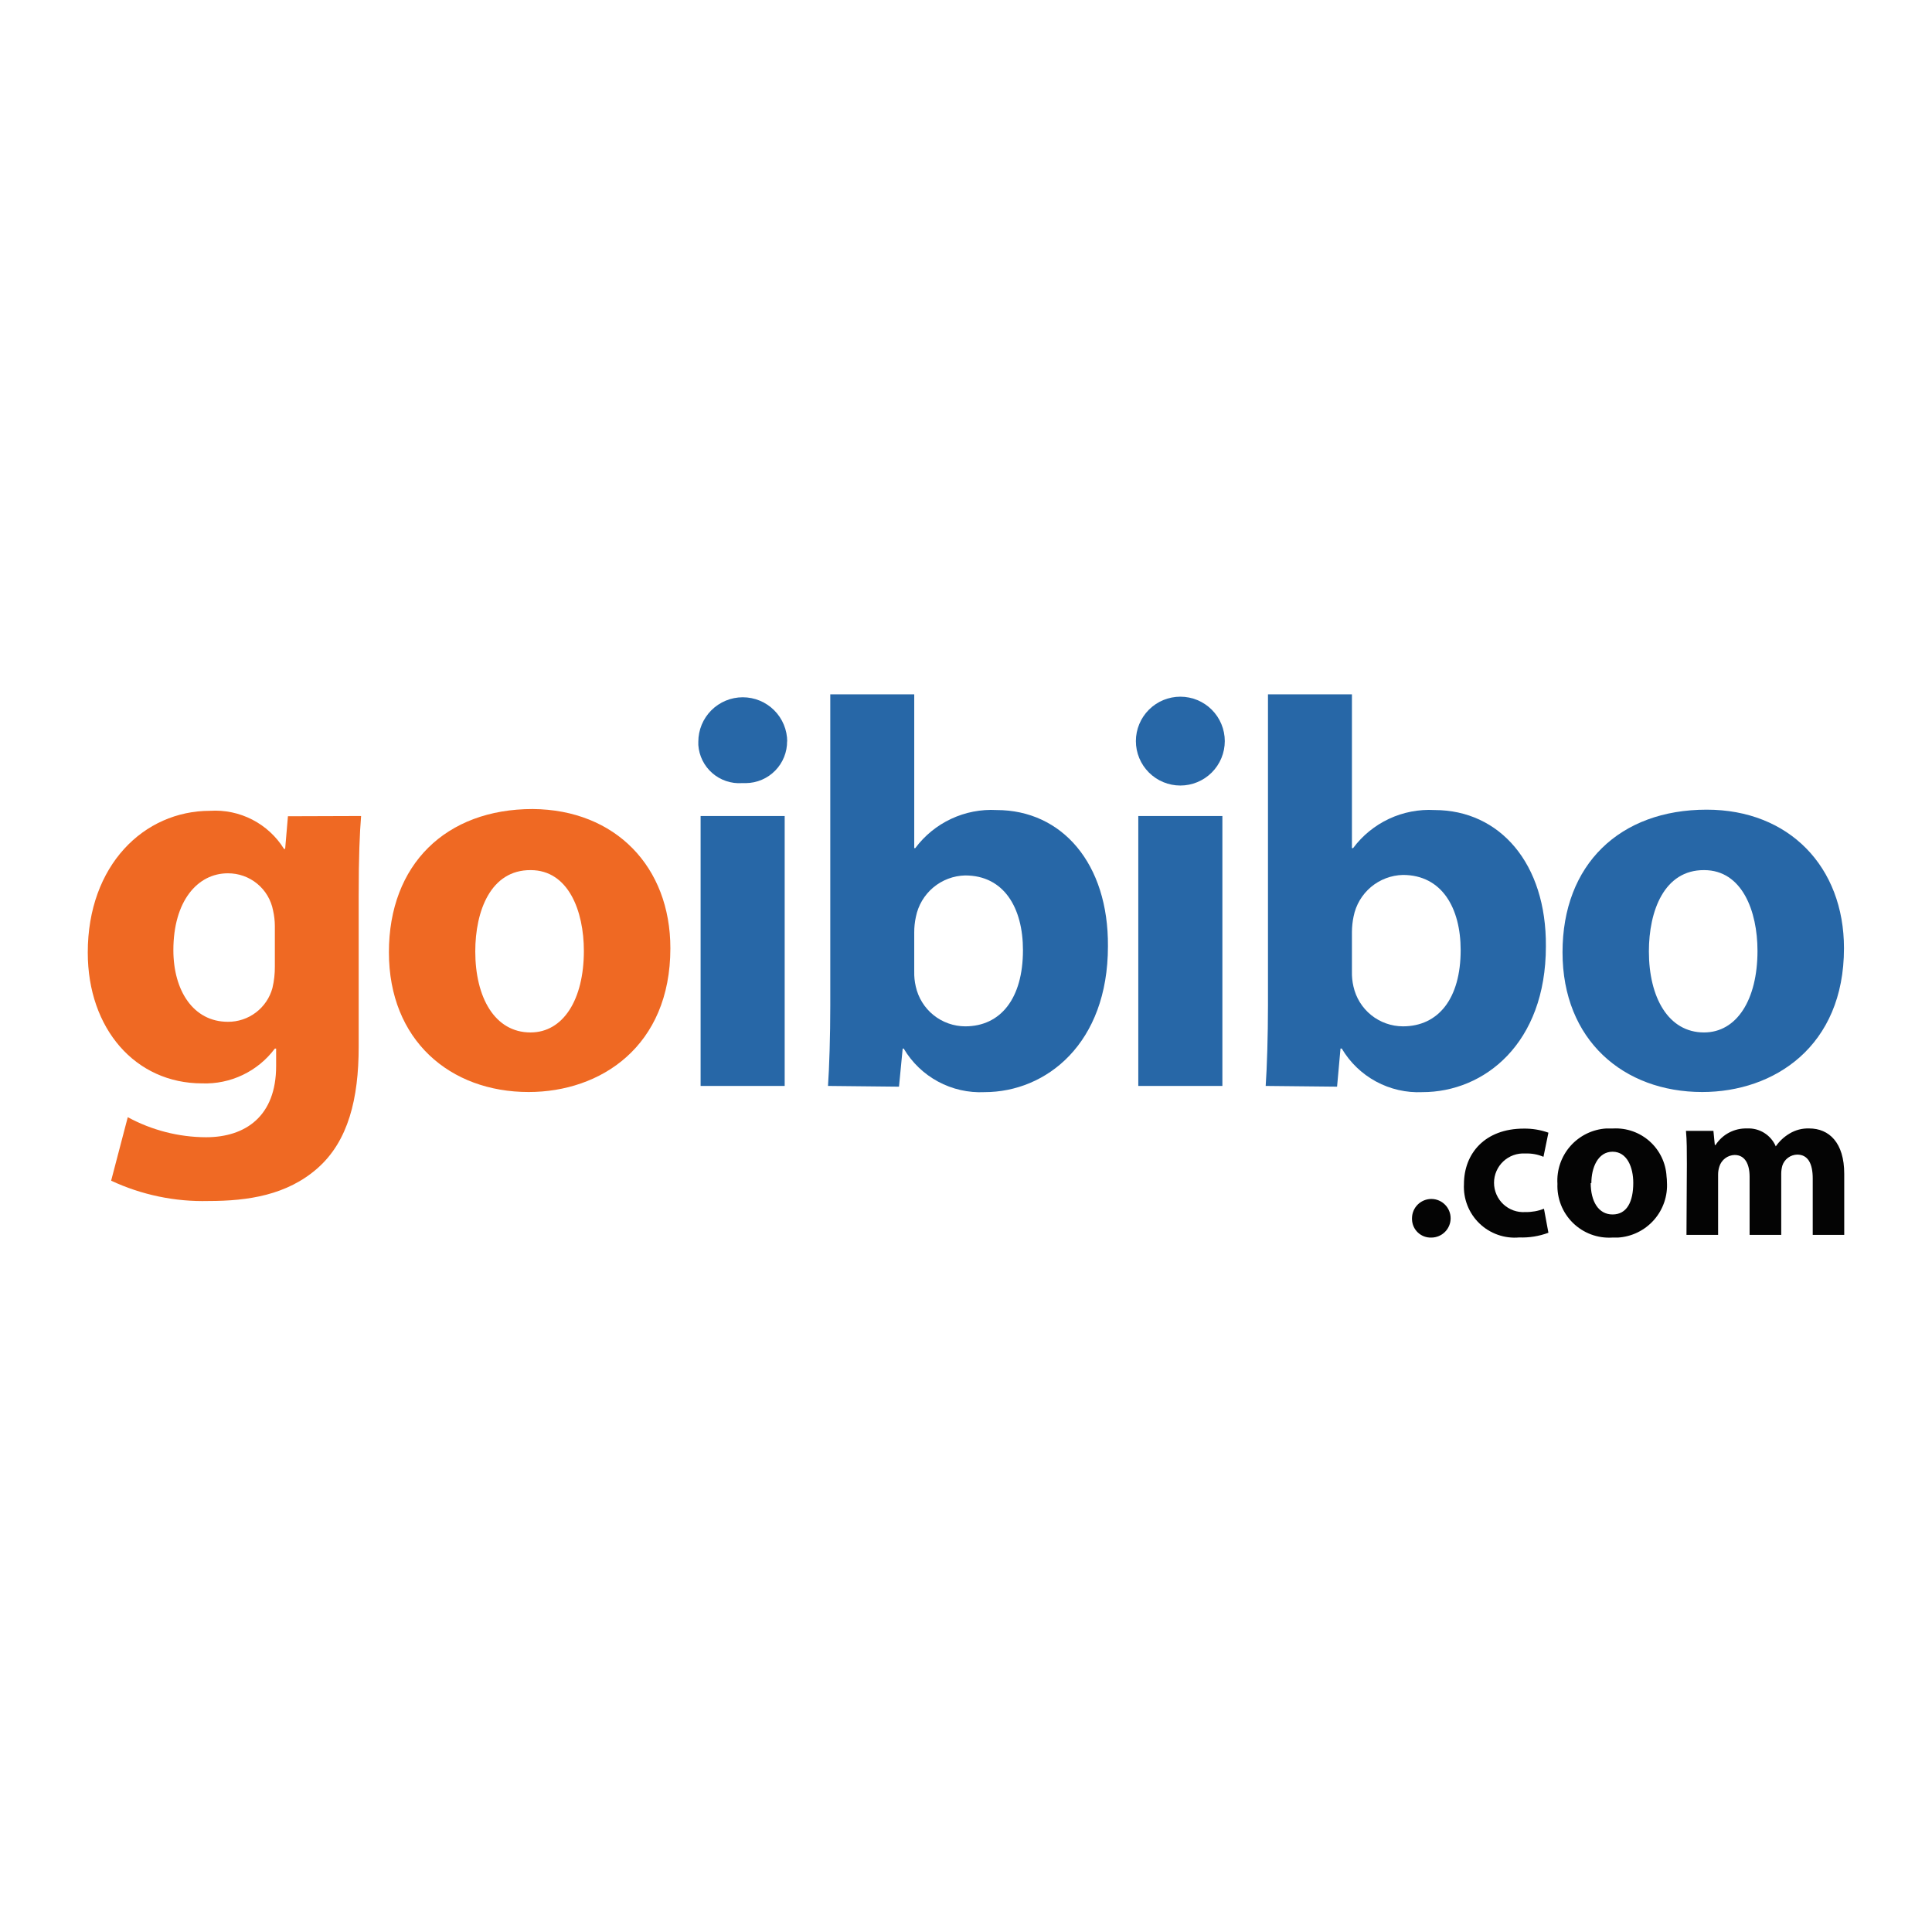 <?xml version="1.0" encoding="utf-8"?>
<!-- Generator: Adobe Illustrator 16.0.0, SVG Export Plug-In . SVG Version: 6.00 Build 0)  -->
<!DOCTYPE svg PUBLIC "-//W3C//DTD SVG 1.1//EN" "http://www.w3.org/Graphics/SVG/1.1/DTD/svg11.dtd">
<svg version="1.1" id="Layer_1" xmlns="http://www.w3.org/2000/svg" xmlns:xlink="http://www.w3.org/1999/xlink" x="0px" y="0px"
	  viewBox="0 0 3000 3000" enable-background="new 0 0 3000 3000" xml:space="preserve">
<g>
	<path fill="#EF6923" d="M426.793,1437.897c-0.03-8.122-0.963-16.139-2.762-24.059c-0.77-4.051-1.877-8.006-3.339-11.855
		c-1.454-3.858-3.233-7.563-5.332-11.104c-2.107-3.552-4.494-6.881-7.178-10.019c-2.676-3.127-5.611-6.004-8.796-8.622
		c-3.186-2.617-6.572-4.946-10.162-6.977c-3.589-2.031-7.323-3.733-11.211-5.11c-3.878-1.386-7.852-2.405-11.923-3.099
		c-4.062-0.683-8.16-1.01-12.27-0.991c-47.336,0-84.616,43.392-84.616,119.327c0,62.521,30.766,111.243,84.616,111.243
		c3.897,0.038,7.775-0.26,11.634-0.866c3.839-0.606,7.622-1.529,11.336-2.762c3.704-1.231,7.274-2.742,10.719-4.562
		c3.455-1.819,6.737-3.907,9.845-6.265c3.108-2.348,6.005-4.955,8.681-7.785c2.685-2.829,5.119-5.86,7.303-9.094
		c2.194-3.232,4.1-6.62,5.716-10.161c1.636-3.552,2.963-7.208,3.984-10.971c2.627-11.096,3.878-22.325,3.753-33.729V1437.897z
		 M560.708,1267.097c-2.174,27.021-3.744,62.329-3.744,124.85v233.331c0,80.662-16.176,146.542-63.705,188.546
		c-47.528,42.015-108.279,51.09-169.415,51.09c-26.098,0.673-51.926-1.665-77.476-6.996c-25.549-5.332-50.155-13.512-73.799-24.568
		l25.838-98.608c18.649,10.144,38.251,17.842,58.807,23.115c20.564,5.273,41.457,7.958,62.685,8.046
		c61.54,0,108.866-32.95,108.866-110.455v-27.224h-1.972c-6.534,8.738-14.012,16.57-22.441,23.49
		c-8.431,6.919-17.572,12.731-27.417,17.447c-9.845,4.715-20.103,8.17-30.785,10.383c-10.672,2.213-21.469,3.117-32.372,2.724
		c-103.343,0-177.498-84.606-177.498-203.154c0-135.492,87.176-220.099,189.922-220.099c11.355-0.713,22.595,0.095,33.719,2.425
		c11.125,2.328,21.748,6.092,31.853,11.307c10.114,5.206,19.342,11.664,27.695,19.371c8.354,7.718,15.532,16.398,21.527,26.06h1.781
		l4.33-50.694L560.708,1267.097z"/>
	<path fill="#EF6923" d="M738.004,1477.342c0,71.395,30.187,125.842,85.799,125.842c50.694,0,82.826-50.887,82.826-126.631
		c0-61.732-23.855-125.438-82.633-125.438C761.878,1350.721,738.004,1414.629,738.004,1477.342L738.004,1477.342z
		 M1040.949,1472.415c0,152.459-108.27,223.266-220.1,223.266c-122.087,0-216.953-80.468-216.953-216.953
		c0-136.484,88.562-222.476,223.266-222.476C955.746,1257.242,1040.949,1345.996,1040.949,1472.415z"/>
	<path fill="#2767A7" d="M1087.9,1686.222v-419.125h130.557v419.114H1087.9V1686.222z M1222.21,1150.733
		c0.039,4.234-0.337,8.439-1.126,12.616c-0.779,4.167-1.972,8.219-3.551,12.144c-1.588,3.938-3.532,7.671-5.851,11.231
		c-2.319,3.551-4.965,6.832-7.93,9.863c-2.964,3.031-6.197,5.735-9.69,8.131c-3.502,2.396-7.198,4.418-11.095,6.092
		c-3.898,1.665-7.92,2.936-12.068,3.812c-4.147,0.875-8.343,1.337-12.587,1.395H1152c-4.157,0.27-8.304,0.135-12.433-0.414
		c-4.148-0.548-8.189-1.491-12.135-2.828c-3.946-1.339-7.737-3.052-11.346-5.129c-3.608-2.079-6.996-4.504-10.123-7.237
		c-3.137-2.753-5.986-5.774-8.527-9.074c-2.55-3.312-4.754-6.823-6.611-10.558c-1.848-3.733-3.329-7.62-4.417-11.644
		c-1.087-4.022-1.78-8.112-2.069-12.27v-5.129c0-4.532,0.443-9.017,1.329-13.462c0.885-4.446,2.193-8.768,3.925-12.943
		c1.732-4.195,3.859-8.171,6.38-11.933c2.512-3.772,5.379-7.256,8.584-10.461c3.204-3.204,6.697-6.063,10.46-8.583
		c3.772-2.521,7.755-4.64,11.932-6.38c4.196-1.742,8.507-3.042,12.954-3.927c4.446-0.886,8.939-1.328,13.462-1.328
		s9.027,0.442,13.463,1.328c4.455,0.885,8.766,2.193,12.952,3.927c4.196,1.731,8.17,3.858,11.933,6.38
		c3.772,2.521,7.256,5.379,10.46,8.583c3.205,3.205,6.073,6.688,8.594,10.461c2.521,3.762,4.638,7.746,6.37,11.933
		c1.742,4.186,3.042,8.497,3.926,12.943c0.895,4.445,1.338,8.93,1.338,13.462L1222.21,1150.733z"/>
	<path fill="#2767A7" d="M1419.627,1508.713c-0.202,7.785,0.597,15.475,2.368,23.067c0.962,4.34,2.271,8.583,3.936,12.692
		c1.674,4.129,3.676,8.074,6.023,11.847c2.339,3.792,4.985,7.352,7.92,10.682c2.944,3.329,6.149,6.399,9.613,9.189
		c3.455,2.791,7.122,5.283,11.019,7.448c3.878,2.175,7.911,4.004,12.105,5.485c4.196,1.492,8.479,2.618,12.857,3.388
		c4.378,0.77,8.795,1.154,13.241,1.184c55.024,0,89.735-43.198,89.735-118.345c0-65.284-29.188-115.969-89.735-115.969
		c-4.504,0.106-8.979,0.587-13.405,1.443c-4.427,0.866-8.747,2.088-12.973,3.676c-4.214,1.599-8.274,3.532-12.172,5.813
		c-3.898,2.281-7.564,4.869-11.02,7.766c-3.455,2.906-6.64,6.073-9.545,9.518c-2.927,3.445-5.534,7.102-7.824,10.99
		c-2.3,3.878-4.253,7.929-5.861,12.144c-1.605,4.216-2.857,8.536-3.733,12.953c-1.751,7.997-2.598,16.08-2.569,24.26v60.77H1419.627
		z M1285.712,1686.222c1.974-27.82,3.541-77.515,3.541-125.043v-483.022h130.374v238.836h1.579
		c7.265-9.758,15.599-18.477,25.02-26.175c9.421-7.689,19.641-14.117,30.659-19.274c11.009-5.158,22.489-8.902,34.421-11.23
		c11.943-2.319,23.98-3.146,36.125-2.483c101.582,0,173.957,83.028,172.967,211.622c0,150.899-95.645,226.422-191.703,226.422
		c-6.234,0.299-12.471,0.183-18.697-0.375c-6.217-0.549-12.375-1.511-18.476-2.906c-6.092-1.386-12.067-3.166-17.908-5.37
		c-5.852-2.193-11.52-4.772-17.033-7.746c-5.494-2.974-10.778-6.294-15.82-9.97c-5.053-3.686-9.835-7.688-14.339-12.019
		c-4.503-4.331-8.689-8.96-12.577-13.849c-3.869-4.898-7.4-10.047-10.585-15.426h-1.579l-5.726,59.172L1285.712,1686.222z"/>
	<path fill="#2767A7" d="M1767.533,1686.222v-419.125h130.574v419.114h-130.574V1686.222z M1901.842,1150.733
		c0,4.533-0.443,9.026-1.318,13.473c-0.885,4.436-2.205,8.757-3.926,12.943c-1.742,4.195-3.85,8.17-6.391,11.933
		c-2.512,3.772-5.369,7.256-8.574,10.461c-3.215,3.204-6.688,6.062-10.471,8.583c-3.781,2.512-7.746,4.638-11.922,6.38
		s-8.518,3.041-12.963,3.927c-4.445,0.885-8.93,1.328-13.463,1.328c-4.531,0-9.016-0.434-13.453-1.328
		c-4.445-0.886-8.775-2.194-12.961-3.927c-4.188-1.731-8.17-3.858-11.924-6.38c-3.781-2.521-7.256-5.39-10.471-8.583
		c-3.203-3.205-6.063-6.698-8.582-10.461c-2.521-3.763-4.639-7.746-6.381-11.933c-1.732-4.187-3.041-8.508-3.926-12.943
		c-0.887-4.446-1.318-8.939-1.318-13.473c0-4.532,0.441-9.017,1.338-13.443c0.895-4.446,2.203-8.757,3.945-12.943
		c1.721-4.176,3.857-8.15,6.369-11.912c2.531-3.764,5.398-7.247,8.594-10.441c3.195-3.205,6.688-6.054,10.451-8.574
		c3.781-2.521,7.746-4.639,11.922-6.371c4.197-1.731,8.518-3.041,12.953-3.916c4.438-0.886,8.922-1.328,13.445-1.328
		c4.541,0,9.025,0.442,13.451,1.328c4.447,0.875,8.758,2.185,12.943,3.916c4.195,1.732,8.16,3.85,11.934,6.371
		c3.764,2.511,7.256,5.369,10.449,8.574c3.205,3.194,6.064,6.678,8.594,10.441c2.514,3.762,4.648,7.736,6.371,11.912
		c1.742,4.187,3.051,8.497,3.945,12.943C1901.4,1141.727,1901.842,1146.201,1901.842,1150.733L1901.842,1150.733z"/>
	<path fill="#2767A7" d="M2099.27,1508.713c-0.193,7.785,0.605,15.475,2.357,23.067c0.971,4.34,2.281,8.583,3.955,12.692
		c1.664,4.129,3.676,8.074,6.014,11.847c2.35,3.792,4.994,7.352,7.92,10.682c2.945,3.329,6.15,6.399,9.613,9.189
		c3.445,2.791,7.121,5.283,11.02,7.448c3.867,2.175,7.91,4.004,12.115,5.485c4.186,1.492,8.469,2.618,12.855,3.388
		c4.381,0.77,8.797,1.154,13.242,1.184c55.217,0,89.736-43.198,89.736-118.345c0-65.284-29.006-116.758-89.736-116.758
		c-4.514,0.116-8.988,0.606-13.414,1.481c-4.436,0.867-8.758,2.107-12.992,3.706c-4.215,1.606-8.266,3.551-12.164,5.831
		c-3.896,2.28-7.572,4.889-11.027,7.795c-3.445,2.916-6.621,6.091-9.535,9.536c-2.916,3.445-5.516,7.112-7.814,11.009
		c-2.291,3.889-4.244,7.948-5.861,12.163c-1.607,4.216-2.838,8.536-3.715,12.973c-1.664,7.939-2.502,15.955-2.578,24.058v61.568
		H2099.27z M1965.344,1686.222c1.973-27.82,3.561-77.515,3.561-125.043v-483.022h130.365v238.836h1.789
		c7.256-9.768,15.609-18.505,25.049-26.204c9.441-7.698,19.68-14.136,30.707-19.294c11.029-5.168,22.527-8.901,34.48-11.211
		c11.951-2.319,24.018-3.128,36.174-2.454c101.58,0,173.957,83.23,172.975,211.622c0,150.899-95.643,226.422-191.701,226.422
		c-6.227,0.289-12.453,0.154-18.68-0.395c-6.217-0.568-12.365-1.529-18.447-2.925c-6.082-1.386-12.037-3.186-17.879-5.38
		c-5.842-2.203-11.51-4.782-17.004-7.746c-5.486-2.974-10.75-6.284-15.793-9.971c-5.051-3.676-9.824-7.688-14.309-12.009
		c-4.504-4.33-8.68-8.94-12.559-13.838c-3.879-4.898-7.4-10.027-10.576-15.406h-1.973l-5.33,59.172L1965.344,1686.222z"/>
	<path fill="#2767A7" d="M2560.389,1477.342c0,71.395,30.178,125.842,85.598,125.842c50.887,0,83.037-50.887,83.037-126.631
		c0-61.732-23.855-125.438-82.836-125.438C2584.063,1350.721,2560.389,1414.629,2560.389,1477.342z M2863.324,1472.415
		c0,152.459-108.461,223.266-220.09,223.266c-122.088,0-216.953-80.468-216.953-216.953c0-136.484,88.938-221.485,223.854-221.485
		C2778.131,1257.242,2863.324,1345.996,2863.324,1472.415z"/>
	<path fill="#040404" d="M2192.557,1891.328c0.027-1.963,0.248-3.906,0.654-5.822c0.402-1.914,1-3.781,1.77-5.581
		s1.723-3.513,2.82-5.139c1.105-1.616,2.375-3.108,3.781-4.485c1.404-1.375,2.926-2.597,4.58-3.676
		c1.637-1.068,3.379-1.972,5.188-2.703c1.818-0.732,3.705-1.29,5.619-1.646c1.936-0.365,3.869-0.548,5.842-0.528
		c1.953,0.02,3.906,0.222,5.822,0.616c1.914,0.403,3.791,0.991,5.59,1.751c1.811,0.771,3.523,1.703,5.148,2.8
		c1.627,1.098,3.119,2.358,4.494,3.763c1.396,1.396,2.609,2.916,3.705,4.553c1.078,1.635,1.982,3.367,2.723,5.187
		c0.752,1.809,1.309,3.685,1.686,5.609c0.365,1.925,0.549,3.869,0.539,5.832c0,1.963-0.203,3.907-0.598,5.832
		c-0.385,1.914-0.971,3.791-1.723,5.601c-0.76,1.809-1.684,3.531-2.771,5.158c-1.096,1.626-2.348,3.127-3.742,4.522
		c-1.396,1.386-2.896,2.617-4.533,3.715c-1.635,1.077-3.367,2.001-5.178,2.742c-1.809,0.76-3.686,1.318-5.6,1.704
		c-1.924,0.374-3.869,0.577-5.842,0.577c-1.895,0.066-3.791-0.058-5.668-0.366c-1.877-0.299-3.705-0.789-5.494-1.453
		c-1.781-0.663-3.484-1.501-5.102-2.512c-1.615-1.01-3.127-2.155-4.521-3.455c-1.396-1.299-2.646-2.724-3.754-4.263
		c-1.125-1.549-2.059-3.194-2.848-4.927c-0.799-1.742-1.406-3.531-1.838-5.39c-0.424-1.856-0.674-3.742-0.75-5.629V1891.328z"/>
	<path fill="#040404" d="M2404.379,1914.212c-14.637,5.418-29.764,7.853-45.354,7.294c-2.82,0.251-5.639,0.356-8.439,0.309
		c-2.828-0.058-5.639-0.26-8.439-0.606c-2.791-0.347-5.572-0.856-8.314-1.501c-2.732-0.646-5.438-1.435-8.102-2.387
		c-2.646-0.934-5.264-2.012-7.795-3.233c-2.561-1.212-5.023-2.569-7.42-4.051c-2.396-1.474-4.695-3.07-6.93-4.813
		c-2.232-1.741-4.357-3.579-6.389-5.532c-2.031-1.954-3.945-4.013-5.754-6.188c-1.801-2.165-3.494-4.427-5.063-6.766
		c-1.549-2.337-3.002-4.763-4.291-7.265c-1.318-2.502-2.484-5.063-3.504-7.689c-1.039-2.617-1.914-5.292-2.666-8.016
		c-0.75-2.714-1.336-5.456-1.789-8.247c-0.463-2.781-0.77-5.581-0.904-8.401c-0.164-2.81-0.164-5.63,0-8.439
		c0-47.537,32.535-86.193,92.883-86.193c13.125-0.183,25.875,1.914,38.27,6.313l-7.688,37.473
		c-9.027-3.812-18.428-5.515-28.207-5.129c-3.117-0.202-6.215-0.088-9.305,0.336c-3.088,0.443-6.102,1.184-9.025,2.224
		c-2.936,1.049-5.736,2.386-8.393,4.013c-2.666,1.626-5.129,3.502-7.418,5.629c-2.281,2.137-4.313,4.476-6.104,7.016
		c-1.799,2.55-3.318,5.254-4.551,8.122c-1.26,2.849-2.184,5.812-2.828,8.862c-0.627,3.051-0.943,6.14-0.943,9.258
		c0,3.117,0.307,6.207,0.943,9.257c0.645,3.051,1.568,6.015,2.828,8.863c1.232,2.868,2.752,5.571,4.551,8.132
		c1.791,2.55,3.813,4.889,6.104,7.016c2.279,2.136,4.744,4.013,7.418,5.629c2.656,1.626,5.457,2.974,8.393,4.022
		c2.934,1.039,5.938,1.79,9.025,2.213c3.09,0.424,6.188,0.539,9.305,0.337c9.99,0.174,19.652-1.539,28.986-5.129L2404.379,1914.212z
		"/>
	<path fill="#040404" d="M2470.057,1837.093c0,27.811,11.645,48.712,33.932,48.712c22.277,0,32.141-19.718,32.141-49.107
		c0-23.865-9.469-48.316-32.141-48.316c-22.682,0-32.939,24.653-32.939,48.722h-0.992V1837.093z M2588.393,1835.312
		c0.348,5.352,0.172,10.673-0.529,15.994c-0.703,5.303-1.934,10.499-3.656,15.561c-1.742,5.071-3.955,9.921-6.641,14.56
		c-2.695,4.629-5.813,8.959-9.354,12.973c-3.541,4.003-7.459,7.631-11.73,10.883c-4.254,3.243-8.805,6.034-13.617,8.373
		c-4.811,2.348-9.826,4.205-14.992,5.543c-5.197,1.356-10.451,2.203-15.82,2.511h-8.873c-2.781,0.164-5.58,0.184-8.354,0.038
		c-2.799-0.124-5.57-0.403-8.342-0.817c-2.752-0.423-5.484-0.991-8.189-1.693c-2.705-0.703-5.369-1.55-7.977-2.531
		c-2.609-1.001-5.178-2.116-7.68-3.368c-2.502-1.25-4.928-2.617-7.285-4.128s-4.619-3.137-6.795-4.879
		c-2.193-1.742-4.271-3.59-6.273-5.553c-1.982-1.953-3.877-4.013-5.639-6.168c-1.791-2.156-3.445-4.398-4.984-6.728
		c-1.551-2.318-2.975-4.733-4.254-7.207c-1.301-2.482-2.455-5.015-3.475-7.611c-1.029-2.609-1.924-5.245-2.664-7.939
		c-0.742-2.685-1.357-5.418-1.83-8.171c-0.461-2.751-0.789-5.523-0.973-8.313c-0.172-2.781-0.201-5.572-0.086-8.362
		c-0.336-5.332-0.145-10.624,0.568-15.897c0.713-5.274,1.924-10.441,3.666-15.474c1.723-5.034,3.926-9.854,6.611-14.464
		c2.666-4.609,5.783-8.912,9.305-12.895c3.523-4.004,7.42-7.613,11.654-10.836c4.234-3.234,8.748-6.015,13.529-8.354
		c4.783-2.338,9.76-4.186,14.906-5.543c5.148-1.356,10.395-2.203,15.717-2.53h10.844c5.148-0.24,10.277,0,15.396,0.751
		c5.121,0.76,10.105,2.002,14.965,3.733c4.869,1.741,9.518,3.936,13.943,6.582c4.436,2.646,8.564,5.707,12.395,9.161
		c3.83,3.445,7.305,7.256,10.393,11.403c3.08,4.138,5.736,8.536,7.959,13.193c2.232,4.657,3.984,9.498,5.264,14.492
		c1.27,5.014,2.051,10.085,2.318,15.243C2588.191,1829.645,2588.393,1832.473,2588.393,1835.312L2588.393,1835.312z"/>
	<path fill="#040404" d="M2619.359,1807.905c0-19.727,0-37.482-1.385-51.878h42.6l2.176,21.883h1.184
		c2.627-4.061,5.727-7.736,9.287-10.999c3.57-3.263,7.496-6.024,11.797-8.267c4.283-2.232,8.787-3.896,13.502-4.994
		c4.715-1.078,9.498-1.529,14.328-1.386c4.688-0.231,9.316,0.231,13.857,1.405c4.543,1.184,8.814,3.013,12.789,5.495
		c3.984,2.482,7.506,5.514,10.566,9.074c3.051,3.569,5.514,7.507,7.361,11.826c5.65-8.073,12.674-14.646,21.096-19.727
		c9.467-5.727,19.727-8.411,30.773-8.094c30.957,0,54.428,22.096,54.428,70.413v94.864h-48.914v-87.58
		c0-23.269-7.496-37.077-24.066-37.077c-2.57,0.048-5.043,0.48-7.479,1.309c-2.424,0.827-4.666,1.991-6.736,3.513
		c-2.059,1.511-3.848,3.31-5.369,5.389c-1.512,2.068-2.666,4.32-3.482,6.746c-1.186,4.204-1.781,8.468-1.781,12.827v94.864h-49.115
		v-90.342c0-19.718-7.295-33.72-23.26-33.72c-2.666,0.068-5.264,0.549-7.777,1.416c-2.529,0.885-4.85,2.136-6.957,3.742
		c-2.135,1.607-3.955,3.513-5.475,5.697c-1.531,2.185-2.693,4.552-3.473,7.083c-1.357,4.176-2.012,8.439-1.965,12.817v93.296
		h-49.115L2619.359,1807.905z"/>
</g>
</svg>
